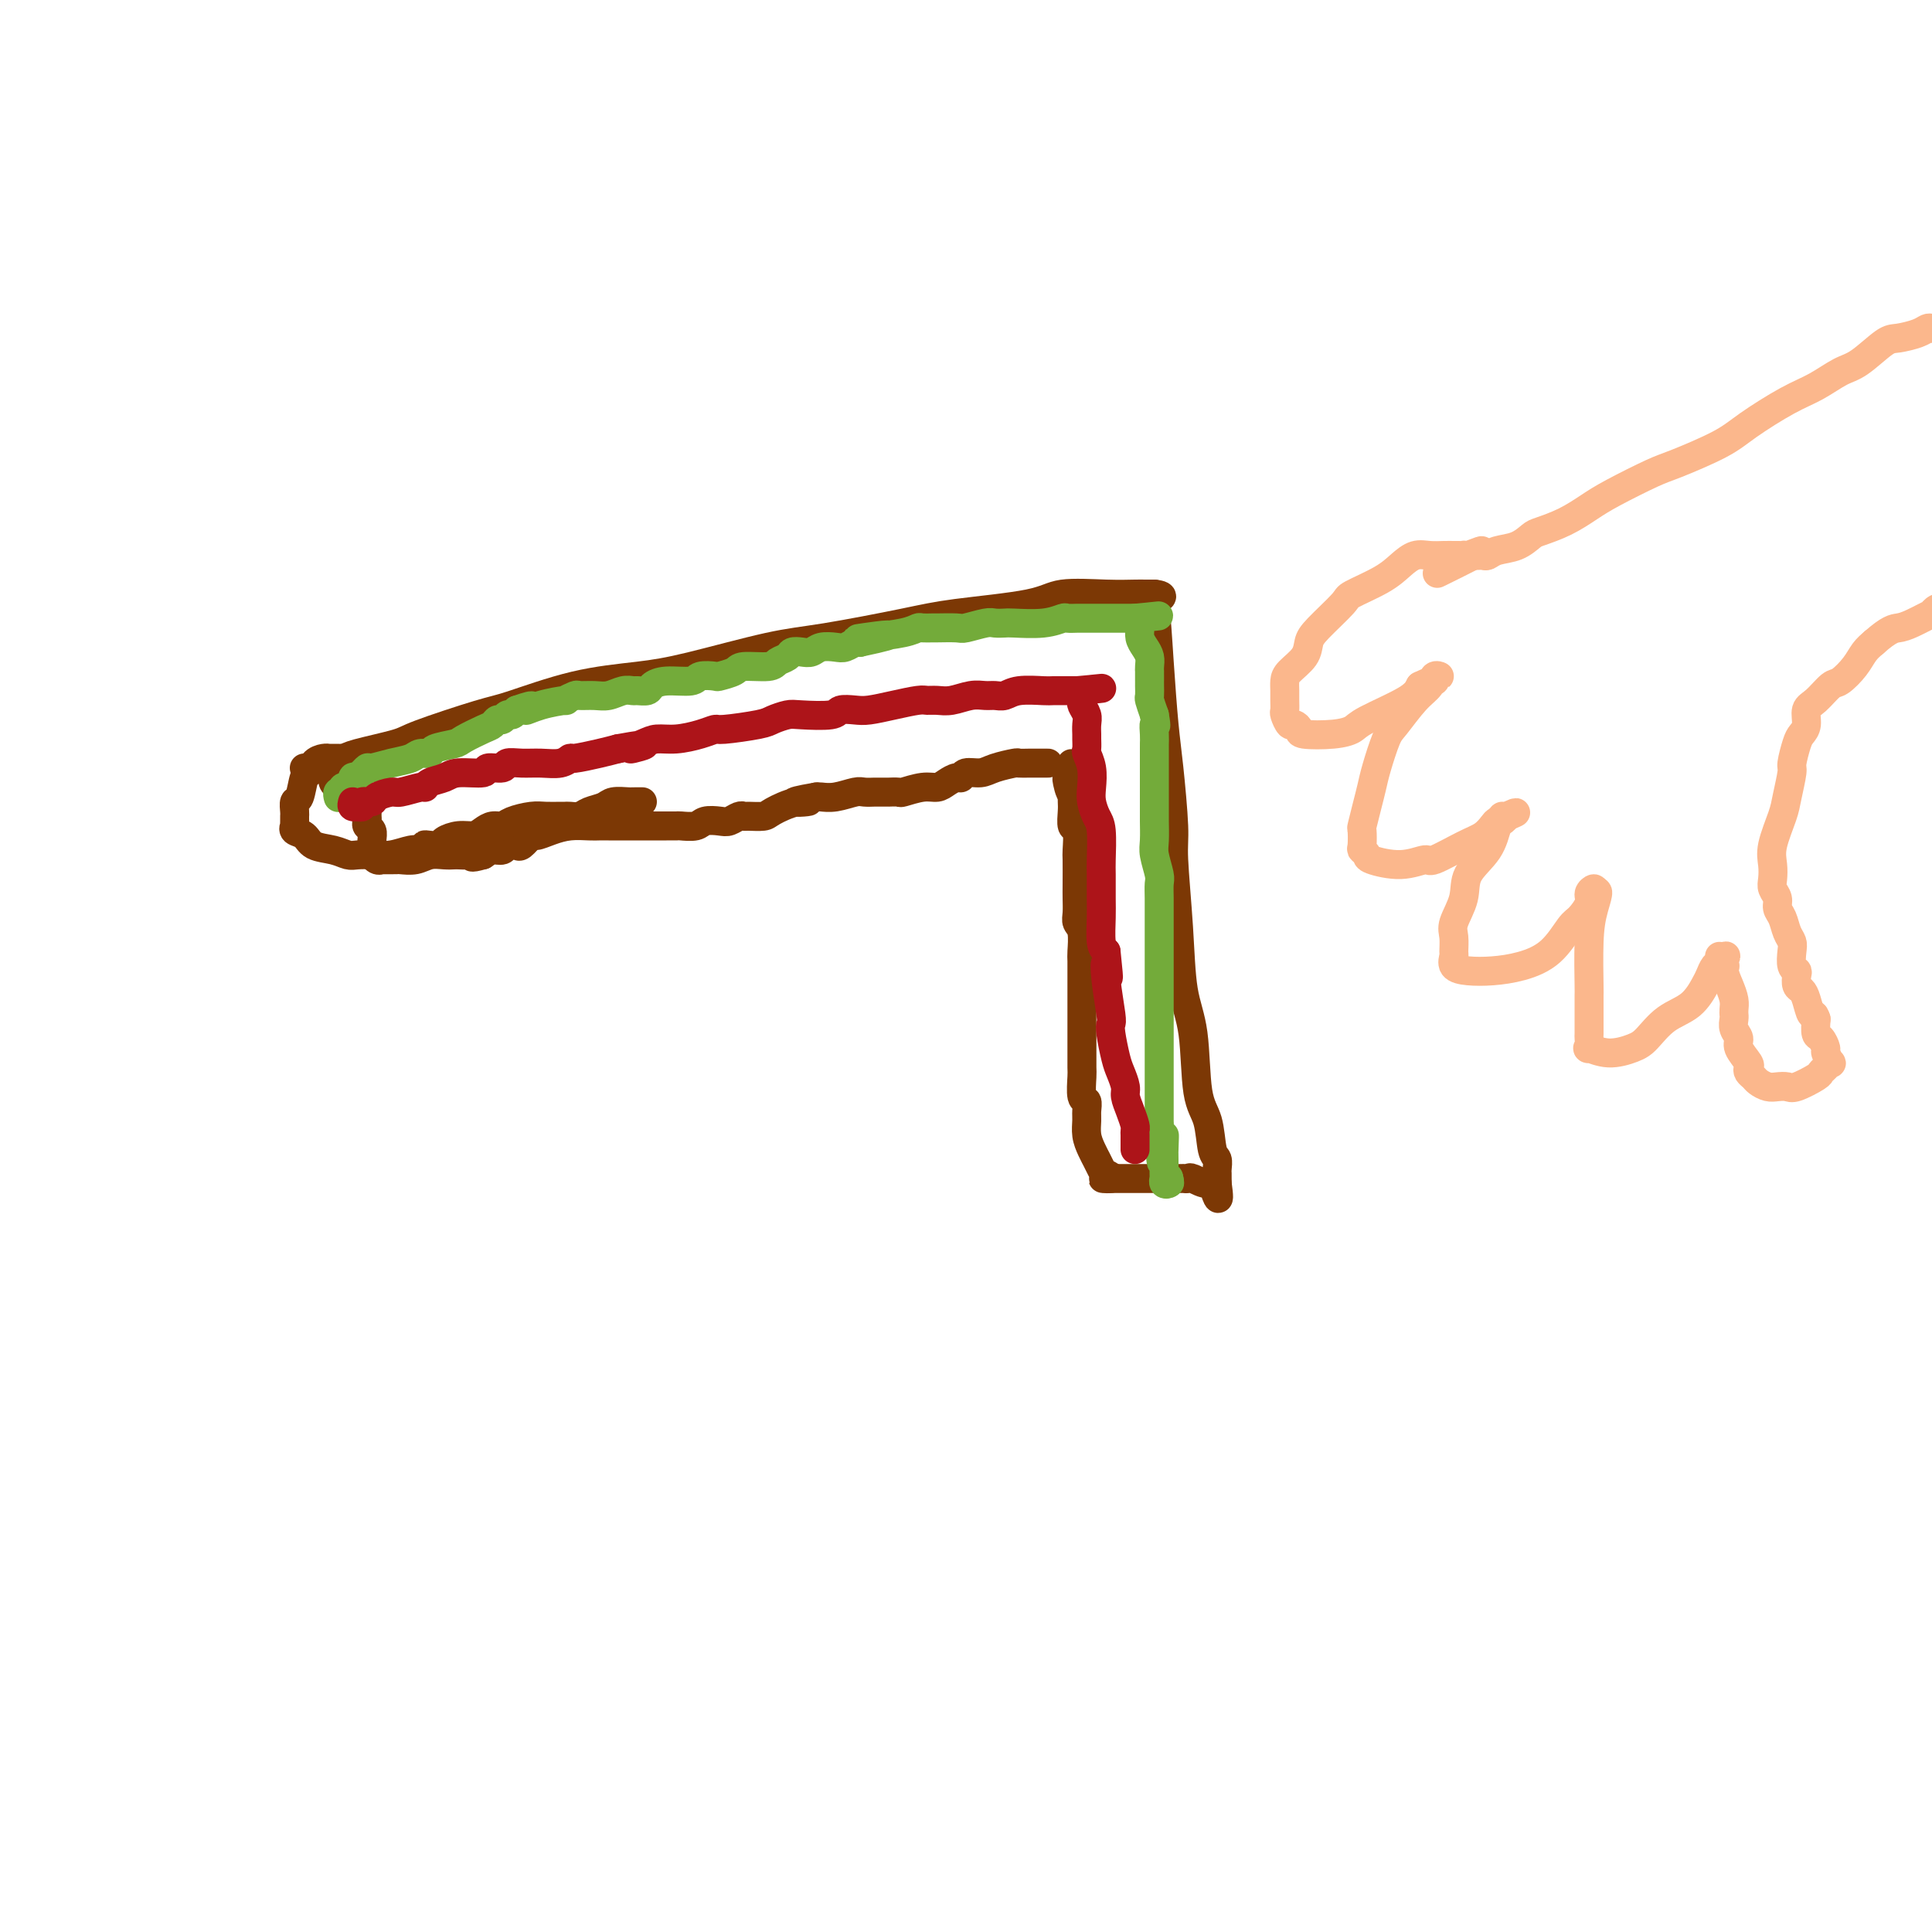 <svg viewBox='0 0 400 400' version='1.1' xmlns='http://www.w3.org/2000/svg' xmlns:xlink='http://www.w3.org/1999/xlink'><g fill='none' stroke='#7C3805' stroke-width='6' stroke-linecap='round' stroke-linejoin='round'><path d='M63,159c0.340,0.087 0.679,0.175 1,0c0.321,-0.175 0.622,-0.611 2,-1c1.378,-0.389 3.832,-0.731 5,-1c1.168,-0.269 1.050,-0.465 3,-1c1.950,-0.535 5.968,-1.411 8,-2c2.032,-0.589 2.077,-0.893 5,-2c2.923,-1.107 8.722,-3.019 12,-4c3.278,-0.981 4.033,-1.033 7,-2c2.967,-0.967 8.146,-2.849 13,-4c4.854,-1.151 9.385,-1.572 13,-2c3.615,-0.428 6.316,-0.863 11,-2c4.684,-1.137 11.352,-2.976 16,-4c4.648,-1.024 7.277,-1.235 12,-2c4.723,-0.765 11.539,-2.086 16,-3c4.461,-0.914 6.568,-1.422 11,-2c4.432,-0.578 11.191,-1.227 15,-2c3.809,-0.773 4.670,-1.671 7,-2c2.330,-0.329 6.131,-0.088 9,0c2.869,0.088 4.808,0.024 6,0c1.192,-0.024 1.639,-0.006 2,0c0.361,0.006 0.636,0.002 1,0c0.364,-0.002 0.818,-0.000 1,0c0.182,0.000 0.091,0.000 0,0'/><path d='M239,123c2.952,0.311 0.832,1.090 0,1c-0.832,-0.090 -0.377,-1.048 0,1c0.377,2.048 0.674,7.103 1,12c0.326,4.897 0.679,9.637 1,13c0.321,3.363 0.610,5.349 1,9c0.390,3.651 0.882,8.966 1,12c0.118,3.034 -0.138,3.789 0,7c0.138,3.211 0.671,8.880 1,14c0.329,5.120 0.455,9.690 1,13c0.545,3.310 1.509,5.358 2,9c0.491,3.642 0.510,8.877 1,12c0.490,3.123 1.452,4.132 2,6c0.548,1.868 0.683,4.594 1,6c0.317,1.406 0.817,1.491 1,2c0.183,0.509 0.049,1.443 0,2c-0.049,0.557 -0.013,0.737 0,1c0.013,0.263 0.004,0.609 0,1c-0.004,0.391 -0.001,0.826 0,1c0.001,0.174 0.001,0.087 0,0'/><path d='M252,245c0.871,6.172 -0.450,1.601 -1,0c-0.550,-1.601 -0.329,-0.233 -1,0c-0.671,0.233 -2.235,-0.670 -3,-1c-0.765,-0.330 -0.731,-0.089 -1,0c-0.269,0.089 -0.842,0.024 -1,0c-0.158,-0.024 0.097,-0.006 0,0c-0.097,0.006 -0.547,0.002 -1,0c-0.453,-0.002 -0.910,-0.000 -1,0c-0.090,0.000 0.187,0.000 0,0c-0.187,-0.000 -0.839,-0.000 -1,0c-0.161,0.000 0.168,0.000 0,0c-0.168,-0.000 -0.834,-0.000 -1,0c-0.166,0.000 0.167,0.000 0,0c-0.167,-0.000 -0.833,-0.000 -1,0c-0.167,0.000 0.163,0.000 0,0c-0.163,-0.000 -0.821,-0.000 -1,0c-0.179,0.000 0.122,0.000 0,0c-0.122,-0.000 -0.666,-0.000 -1,0c-0.334,0.000 -0.456,0.000 -1,0c-0.544,-0.000 -1.508,-0.000 -2,0c-0.492,0.000 -0.510,0.000 -1,0c-0.490,-0.000 -1.451,-0.000 -2,0c-0.549,0.000 -0.686,0.000 -1,0c-0.314,-0.000 -0.804,-0.000 -1,0c-0.196,0.000 -0.098,0.000 0,0'/><path d='M230,244c-3.354,-0.101 -0.740,0.146 0,0c0.740,-0.146 -0.393,-0.685 -1,-1c-0.607,-0.315 -0.688,-0.405 -1,-1c-0.312,-0.595 -0.854,-1.696 -1,-2c-0.146,-0.304 0.104,0.190 0,0c-0.104,-0.190 -0.563,-1.064 -1,-2c-0.437,-0.936 -0.853,-1.936 -1,-3c-0.147,-1.064 -0.025,-2.194 0,-3c0.025,-0.806 -0.046,-1.288 0,-2c0.046,-0.712 0.208,-1.654 0,-2c-0.208,-0.346 -0.788,-0.096 -1,-1c-0.212,-0.904 -0.057,-2.963 0,-4c0.057,-1.037 0.015,-1.054 0,-2c-0.015,-0.946 -0.004,-2.821 0,-4c0.004,-1.179 0.001,-1.661 0,-3c-0.001,-1.339 -0.001,-3.536 0,-5c0.001,-1.464 0.001,-2.195 0,-3c-0.001,-0.805 -0.004,-1.682 0,-3c0.004,-1.318 0.015,-3.076 0,-4c-0.015,-0.924 -0.057,-1.014 0,-2c0.057,-0.986 0.211,-2.870 0,-4c-0.211,-1.130 -0.789,-1.508 -1,-2c-0.211,-0.492 -0.057,-1.098 0,-2c0.057,-0.902 0.016,-2.099 0,-3c-0.016,-0.901 -0.008,-1.507 0,-3c0.008,-1.493 0.016,-3.874 0,-5c-0.016,-1.126 -0.057,-0.998 0,-2c0.057,-1.002 0.211,-3.136 0,-4c-0.211,-0.864 -0.789,-0.458 -1,-1c-0.211,-0.542 -0.057,-2.030 0,-3c0.057,-0.970 0.016,-1.420 0,-2c-0.016,-0.580 -0.008,-1.290 0,-2'/><path d='M222,164c-0.403,-11.166 0.088,-3.580 0,-1c-0.088,2.580 -0.756,0.156 -1,-1c-0.244,-1.156 -0.065,-1.042 0,-1c0.065,0.042 0.018,0.011 0,0c-0.018,-0.011 -0.005,-0.003 0,0c0.005,0.003 0.003,0.002 0,0'/><path d='M217,158c-0.455,0.000 -0.910,0.000 -1,0c-0.090,-0.000 0.184,-0.000 0,0c-0.184,0.000 -0.827,0.000 -1,0c-0.173,-0.000 0.125,-0.001 0,0c-0.125,0.001 -0.673,0.003 -1,0c-0.327,-0.003 -0.432,-0.011 -1,0c-0.568,0.011 -1.599,0.040 -2,0c-0.401,-0.040 -0.174,-0.150 -1,0c-0.826,0.150 -2.707,0.561 -4,1c-1.293,0.439 -1.999,0.905 -3,1c-1.001,0.095 -2.298,-0.181 -3,0c-0.702,0.181 -0.808,0.818 -1,1c-0.192,0.182 -0.469,-0.091 -1,0c-0.531,0.091 -1.317,0.546 -2,1c-0.683,0.454 -1.263,0.906 -2,1c-0.737,0.094 -1.632,-0.171 -3,0c-1.368,0.171 -3.211,0.778 -4,1c-0.789,0.222 -0.525,0.059 -1,0c-0.475,-0.059 -1.689,-0.016 -2,0c-0.311,0.016 0.280,0.003 0,0c-0.280,-0.003 -1.432,0.003 -2,0c-0.568,-0.003 -0.551,-0.015 -1,0c-0.449,0.015 -1.363,0.056 -2,0c-0.637,-0.056 -0.995,-0.211 -2,0c-1.005,0.211 -2.655,0.788 -4,1c-1.345,0.212 -2.384,0.061 -3,0c-0.616,-0.061 -0.808,-0.030 -1,0'/><path d='M169,165c-7.833,1.338 -3.416,1.181 -2,1c1.416,-0.181 -0.170,-0.388 -2,0c-1.830,0.388 -3.904,1.371 -5,2c-1.096,0.629 -1.214,0.904 -2,1c-0.786,0.096 -2.240,0.012 -3,0c-0.760,-0.012 -0.827,0.048 -1,0c-0.173,-0.048 -0.454,-0.205 -1,0c-0.546,0.205 -1.359,0.773 -2,1c-0.641,0.227 -1.112,0.113 -2,0c-0.888,-0.113 -2.193,-0.227 -3,0c-0.807,0.227 -1.117,0.793 -2,1c-0.883,0.207 -2.341,0.056 -3,0c-0.659,-0.056 -0.520,-0.015 -1,0c-0.480,0.015 -1.578,0.004 -2,0c-0.422,-0.004 -0.168,-0.001 -1,0c-0.832,0.001 -2.749,0.000 -4,0c-1.251,-0.000 -1.836,-0.001 -3,0c-1.164,0.001 -2.909,0.003 -4,0c-1.091,-0.003 -1.529,-0.011 -2,0c-0.471,0.011 -0.976,0.039 -2,0c-1.024,-0.039 -2.568,-0.147 -4,0c-1.432,0.147 -2.751,0.547 -4,1c-1.249,0.453 -2.429,0.959 -3,1c-0.571,0.041 -0.534,-0.382 -1,0c-0.466,0.382 -1.433,1.571 -2,2c-0.567,0.429 -0.732,0.100 -1,0c-0.268,-0.100 -0.638,0.028 -1,0c-0.362,-0.028 -0.716,-0.214 -1,0c-0.284,0.214 -0.500,0.827 -1,1c-0.500,0.173 -1.286,-0.093 -2,0c-0.714,0.093 -1.357,0.547 -2,1'/><path d='M100,177c-3.207,0.928 -2.223,0.249 -2,0c0.223,-0.249 -0.313,-0.068 -1,0c-0.687,0.068 -1.523,0.022 -2,0c-0.477,-0.022 -0.593,-0.020 -1,0c-0.407,0.020 -1.103,0.058 -2,0c-0.897,-0.058 -1.995,-0.212 -3,0c-1.005,0.212 -1.918,0.789 -3,1c-1.082,0.211 -2.332,0.057 -3,0c-0.668,-0.057 -0.753,-0.015 -1,0c-0.247,0.015 -0.658,0.005 -1,0c-0.342,-0.005 -0.617,-0.005 -1,0c-0.383,0.005 -0.873,0.017 -1,0c-0.127,-0.017 0.110,-0.061 0,0c-0.110,0.061 -0.565,0.228 -1,0c-0.435,-0.228 -0.849,-0.851 -1,-1c-0.151,-0.149 -0.039,0.178 0,0c0.039,-0.178 0.007,-0.860 0,-1c-0.007,-0.140 0.012,0.261 0,0c-0.012,-0.261 -0.056,-1.183 0,-2c0.056,-0.817 0.211,-1.528 0,-2c-0.211,-0.472 -0.789,-0.705 -1,-1c-0.211,-0.295 -0.057,-0.654 0,-1c0.057,-0.346 0.015,-0.680 0,-1c-0.015,-0.320 -0.004,-0.624 0,-1c0.004,-0.376 0.001,-0.822 0,-1c-0.001,-0.178 -0.001,-0.089 0,0'/><path d='M76,167c-0.395,-1.498 -0.883,-0.243 -1,0c-0.117,0.243 0.138,-0.526 0,-1c-0.138,-0.474 -0.668,-0.651 -1,-1c-0.332,-0.349 -0.467,-0.868 -1,-1c-0.533,-0.132 -1.463,0.122 -2,0c-0.537,-0.122 -0.680,-0.620 -1,-1c-0.320,-0.380 -0.817,-0.641 -1,-1c-0.183,-0.359 -0.052,-0.817 0,-1c0.052,-0.183 0.026,-0.092 0,0'/><path d='M70,157c-0.454,-0.000 -0.908,-0.001 -1,0c-0.092,0.001 0.179,0.002 0,0c-0.179,-0.002 -0.807,-0.007 -1,0c-0.193,0.007 0.050,0.026 0,0c-0.050,-0.026 -0.395,-0.098 -1,0c-0.605,0.098 -1.472,0.364 -2,1c-0.528,0.636 -0.716,1.641 -1,2c-0.284,0.359 -0.665,0.071 -1,1c-0.335,0.929 -0.626,3.075 -1,4c-0.374,0.925 -0.832,0.630 -1,1c-0.168,0.370 -0.044,1.405 0,2c0.044,0.595 0.010,0.751 0,1c-0.010,0.249 0.004,0.590 0,1c-0.004,0.410 -0.025,0.887 0,1c0.025,0.113 0.096,-0.139 0,0c-0.096,0.139 -0.359,0.668 0,1c0.359,0.332 1.341,0.467 2,1c0.659,0.533 0.994,1.463 2,2c1.006,0.537 2.684,0.681 4,1c1.316,0.319 2.271,0.814 3,1c0.729,0.186 1.232,0.064 2,0c0.768,-0.064 1.800,-0.070 3,0c1.200,0.070 2.569,0.215 4,0c1.431,-0.215 2.924,-0.789 4,-1c1.076,-0.211 1.736,-0.060 2,0c0.264,0.060 0.132,0.030 0,0'/><path d='M87,176c2.517,-0.378 1.310,-0.823 1,-1c-0.310,-0.177 0.277,-0.085 1,0c0.723,0.085 1.583,0.164 2,0c0.417,-0.164 0.391,-0.570 1,-1c0.609,-0.430 1.854,-0.885 3,-1c1.146,-0.115 2.192,0.110 3,0c0.808,-0.110 1.378,-0.555 2,-1c0.622,-0.445 1.296,-0.890 2,-1c0.704,-0.110 1.439,0.114 2,0c0.561,-0.114 0.948,-0.566 2,-1c1.052,-0.434 2.767,-0.848 4,-1c1.233,-0.152 1.983,-0.040 3,0c1.017,0.040 2.302,0.008 3,0c0.698,-0.008 0.810,0.009 1,0c0.190,-0.009 0.458,-0.045 1,0c0.542,0.045 1.357,0.170 2,0c0.643,-0.170 1.114,-0.634 2,-1c0.886,-0.366 2.188,-0.634 3,-1c0.812,-0.366 1.136,-0.830 2,-1c0.864,-0.170 2.270,-0.046 3,0c0.730,0.046 0.783,0.012 1,0c0.217,-0.012 0.597,-0.003 1,0c0.403,0.003 0.829,0.001 1,0c0.171,-0.001 0.085,-0.000 0,0'/></g>
<g fill='none' stroke='#73AB3A' stroke-width='6' stroke-linecap='round' stroke-linejoin='round'><path d='M70,165c0.030,0.111 0.059,0.222 0,0c-0.059,-0.222 -0.208,-0.777 0,-1c0.208,-0.223 0.773,-0.113 1,0c0.227,0.113 0.117,0.228 0,0c-0.117,-0.228 -0.242,-0.801 0,-1c0.242,-0.199 0.852,-0.024 1,0c0.148,0.024 -0.167,-0.103 0,0c0.167,0.103 0.814,0.435 1,0c0.186,-0.435 -0.090,-1.637 0,-2c0.090,-0.363 0.547,0.114 1,0c0.453,-0.114 0.903,-0.818 1,-1c0.097,-0.182 -0.160,0.159 0,0c0.160,-0.159 0.738,-0.817 1,-1c0.262,-0.183 0.207,0.109 1,0c0.793,-0.109 2.433,-0.621 4,-1c1.567,-0.379 3.061,-0.627 4,-1c0.939,-0.373 1.324,-0.872 2,-1c0.676,-0.128 1.645,0.117 2,0c0.355,-0.117 0.098,-0.594 1,-1c0.902,-0.406 2.963,-0.740 4,-1c1.037,-0.260 1.051,-0.447 2,-1c0.949,-0.553 2.832,-1.473 4,-2c1.168,-0.527 1.622,-0.662 2,-1c0.378,-0.338 0.679,-0.878 1,-1c0.321,-0.122 0.663,0.173 1,0c0.337,-0.173 0.668,-0.816 1,-1c0.332,-0.184 0.666,0.090 1,0c0.334,-0.090 0.667,-0.545 1,-1'/><path d='M107,147c5.150,-1.813 2.526,-0.346 2,0c-0.526,0.346 1.048,-0.429 3,-1c1.952,-0.571 4.283,-0.938 5,-1c0.717,-0.062 -0.181,0.181 0,0c0.181,-0.181 1.441,-0.784 2,-1c0.559,-0.216 0.416,-0.044 1,0c0.584,0.044 1.896,-0.041 3,0c1.104,0.041 2.002,0.208 3,0c0.998,-0.208 2.098,-0.790 3,-1c0.902,-0.210 1.607,-0.046 2,0c0.393,0.046 0.473,-0.025 1,0c0.527,0.025 1.501,0.147 2,0c0.499,-0.147 0.523,-0.561 1,-1c0.477,-0.439 1.407,-0.901 3,-1c1.593,-0.099 3.849,0.167 5,0c1.151,-0.167 1.197,-0.767 2,-1c0.803,-0.233 2.362,-0.100 3,0c0.638,0.100 0.355,0.167 1,0c0.645,-0.167 2.218,-0.569 3,-1c0.782,-0.431 0.772,-0.890 2,-1c1.228,-0.110 3.694,0.128 5,0c1.306,-0.128 1.452,-0.622 2,-1c0.548,-0.378 1.497,-0.641 2,-1c0.503,-0.359 0.561,-0.814 1,-1c0.439,-0.186 1.258,-0.101 2,0c0.742,0.101 1.407,0.220 2,0c0.593,-0.220 1.115,-0.777 2,-1c0.885,-0.223 2.134,-0.111 3,0c0.866,0.111 1.348,0.222 2,0c0.652,-0.222 1.472,-0.778 2,-1c0.528,-0.222 0.764,-0.111 1,0'/><path d='M178,133c11.251,-2.404 3.878,-1.415 1,-1c-2.878,0.415 -1.261,0.255 1,0c2.261,-0.255 5.166,-0.604 7,-1c1.834,-0.396 2.596,-0.838 3,-1c0.404,-0.162 0.448,-0.042 1,0c0.552,0.042 1.611,0.008 2,0c0.389,-0.008 0.106,0.012 1,0c0.894,-0.012 2.964,-0.056 4,0c1.036,0.056 1.036,0.211 2,0c0.964,-0.211 2.890,-0.788 4,-1c1.110,-0.212 1.405,-0.061 2,0c0.595,0.061 1.492,0.030 2,0c0.508,-0.030 0.627,-0.061 2,0c1.373,0.061 4.001,0.212 6,0c1.999,-0.212 3.368,-0.789 4,-1c0.632,-0.211 0.525,-0.057 1,0c0.475,0.057 1.531,0.015 2,0c0.469,-0.015 0.349,-0.004 1,0c0.651,0.004 2.072,0.001 3,0c0.928,-0.001 1.363,-0.000 2,0c0.637,0.000 1.476,0.000 2,0c0.524,-0.000 0.731,-0.000 1,0c0.269,0.000 0.598,0.000 1,0c0.402,-0.000 0.878,-0.000 1,0c0.122,0.000 -0.108,0.000 0,0c0.108,-0.000 0.554,-0.000 1,0'/><path d='M235,128c9.044,-0.837 3.155,-0.428 1,0c-2.155,0.428 -0.575,0.877 0,1c0.575,0.123 0.144,-0.080 0,0c-0.144,0.080 -0.000,0.445 0,1c0.000,0.555 -0.144,1.301 0,2c0.144,0.699 0.574,1.349 1,2c0.426,0.651 0.846,1.301 1,2c0.154,0.699 0.041,1.445 0,2c-0.041,0.555 -0.011,0.919 0,1c0.011,0.081 0.003,-0.120 0,0c-0.003,0.120 -0.001,0.561 0,1c0.001,0.439 -0.001,0.876 0,1c0.001,0.124 0.003,-0.063 0,0c-0.003,0.063 -0.011,0.378 0,1c0.011,0.622 0.041,1.552 0,2c-0.041,0.448 -0.155,0.414 0,1c0.155,0.586 0.577,1.793 1,3'/><path d='M239,148c0.619,3.458 0.166,2.103 0,2c-0.166,-0.103 -0.044,1.045 0,2c0.044,0.955 0.012,1.718 0,2c-0.012,0.282 -0.003,0.082 0,1c0.003,0.918 0.001,2.954 0,4c-0.001,1.046 0.000,1.102 0,2c-0.000,0.898 -0.001,2.637 0,4c0.001,1.363 0.004,2.351 0,3c-0.004,0.649 -0.015,0.960 0,2c0.015,1.040 0.057,2.809 0,4c-0.057,1.191 -0.211,1.805 0,3c0.211,1.195 0.789,2.971 1,4c0.211,1.029 0.057,1.312 0,2c-0.057,0.688 -0.015,1.782 0,3c0.015,1.218 0.004,2.560 0,4c-0.004,1.440 -0.001,2.978 0,4c0.001,1.022 0.000,1.529 0,2c-0.000,0.471 -0.000,0.907 0,2c0.000,1.093 0.000,2.843 0,4c-0.000,1.157 -0.000,1.719 0,3c0.000,1.281 0.000,3.280 0,4c-0.000,0.720 -0.000,0.161 0,1c0.000,0.839 0.000,3.077 0,4c-0.000,0.923 -0.000,0.531 0,1c0.000,0.469 0.000,1.798 0,3c-0.000,1.202 -0.000,2.279 0,3c0.000,0.721 0.000,1.088 0,2c-0.000,0.912 -0.000,2.368 0,3c0.000,0.632 0.000,0.439 0,1c-0.000,0.561 -0.000,1.874 0,3c0.000,1.126 0.000,2.063 0,3'/><path d='M240,233c0.381,13.719 0.834,5.517 1,3c0.166,-2.517 0.044,0.650 0,2c-0.044,1.350 -0.012,0.882 0,1c0.012,0.118 0.003,0.820 0,1c-0.003,0.180 -0.001,-0.163 0,0c0.001,0.163 0.000,0.831 0,1c-0.000,0.169 -0.000,-0.161 0,0c0.000,0.161 0.000,0.813 0,1c-0.000,0.187 -0.001,-0.090 0,0c0.001,0.090 0.004,0.547 0,1c-0.004,0.453 -0.015,0.903 0,1c0.015,0.097 0.056,-0.160 0,0c-0.056,0.160 -0.207,0.735 0,1c0.207,0.265 0.774,0.218 1,0c0.226,-0.218 0.113,-0.609 0,-1'/><path d='M242,244c0.311,1.711 0.089,0.489 0,0c-0.089,-0.489 -0.044,-0.244 0,0'/></g>
<g fill='none' stroke='#AD1419' stroke-width='6' stroke-linecap='round' stroke-linejoin='round'><path d='M73,166c-0.123,0.420 -0.245,0.841 0,1c0.245,0.159 0.858,0.057 1,0c0.142,-0.057 -0.185,-0.071 0,0c0.185,0.071 0.883,0.225 1,0c0.117,-0.225 -0.347,-0.830 0,-1c0.347,-0.170 1.505,0.094 2,0c0.495,-0.094 0.329,-0.546 1,-1c0.671,-0.454 2.181,-0.909 3,-1c0.819,-0.091 0.947,0.183 2,0c1.053,-0.183 3.031,-0.824 4,-1c0.969,-0.176 0.930,0.112 1,0c0.070,-0.112 0.251,-0.622 1,-1c0.749,-0.378 2.068,-0.622 3,-1c0.932,-0.378 1.477,-0.890 3,-1c1.523,-0.110 4.024,0.181 5,0c0.976,-0.181 0.427,-0.833 1,-1c0.573,-0.167 2.268,0.153 3,0c0.732,-0.153 0.501,-0.777 1,-1c0.499,-0.223 1.727,-0.045 3,0c1.273,0.045 2.591,-0.043 4,0c1.409,0.043 2.908,0.219 4,0c1.092,-0.219 1.777,-0.832 2,-1c0.223,-0.168 -0.017,0.109 1,0c1.017,-0.109 3.291,-0.602 5,-1c1.709,-0.398 2.855,-0.699 4,-1'/><path d='M128,155c9.103,-1.658 4.360,-0.303 3,0c-1.360,0.303 0.662,-0.445 2,-1c1.338,-0.555 1.992,-0.919 3,-1c1.008,-0.081 2.371,0.119 4,0c1.629,-0.119 3.523,-0.556 5,-1c1.477,-0.444 2.535,-0.893 3,-1c0.465,-0.107 0.337,0.129 2,0c1.663,-0.129 5.118,-0.622 7,-1c1.882,-0.378 2.190,-0.641 3,-1c0.810,-0.359 2.121,-0.814 3,-1c0.879,-0.186 1.325,-0.102 3,0c1.675,0.102 4.578,0.221 6,0c1.422,-0.221 1.361,-0.781 2,-1c0.639,-0.219 1.977,-0.097 3,0c1.023,0.097 1.729,0.169 3,0c1.271,-0.169 3.105,-0.580 5,-1c1.895,-0.420 3.851,-0.848 5,-1c1.149,-0.152 1.491,-0.026 2,0c0.509,0.026 1.186,-0.046 2,0c0.814,0.046 1.765,0.209 3,0c1.235,-0.209 2.754,-0.792 4,-1c1.246,-0.208 2.218,-0.042 3,0c0.782,0.042 1.373,-0.041 2,0c0.627,0.041 1.289,0.207 2,0c0.711,-0.207 1.472,-0.788 3,-1c1.528,-0.212 3.825,-0.057 5,0c1.175,0.057 1.229,0.015 2,0c0.771,-0.015 2.258,-0.004 3,0c0.742,0.004 0.738,0.001 1,0c0.262,-0.001 0.789,-0.000 1,0c0.211,0.000 0.105,0.000 0,0'/><path d='M223,143c9.508,-0.838 3.279,-0.433 1,0c-2.279,0.433 -0.607,0.892 0,1c0.607,0.108 0.149,-0.137 0,0c-0.149,0.137 0.013,0.657 0,1c-0.013,0.343 -0.200,0.511 0,1c0.200,0.489 0.786,1.301 1,2c0.214,0.699 0.056,1.285 0,2c-0.056,0.715 -0.011,1.558 0,2c0.011,0.442 -0.011,0.481 0,1c0.011,0.519 0.055,1.517 0,2c-0.055,0.483 -0.208,0.451 0,1c0.208,0.549 0.777,1.680 1,3c0.223,1.320 0.098,2.830 0,4c-0.098,1.170 -0.170,2.001 0,3c0.170,0.999 0.581,2.164 1,3c0.419,0.836 0.844,1.341 1,3c0.156,1.659 0.041,4.472 0,6c-0.041,1.528 -0.008,1.771 0,3c0.008,1.229 -0.008,3.443 0,5c0.008,1.557 0.041,2.458 0,4c-0.041,1.542 -0.154,3.726 0,5c0.154,1.274 0.577,1.637 1,2'/><path d='M229,197c0.944,8.957 0.305,4.351 0,3c-0.305,-1.351 -0.275,0.555 0,3c0.275,2.445 0.794,5.431 1,7c0.206,1.569 0.098,1.723 0,2c-0.098,0.277 -0.185,0.678 0,2c0.185,1.322 0.641,3.564 1,5c0.359,1.436 0.622,2.066 1,3c0.378,0.934 0.872,2.173 1,3c0.128,0.827 -0.109,1.244 0,2c0.109,0.756 0.565,1.853 1,3c0.435,1.147 0.849,2.345 1,3c0.151,0.655 0.041,0.767 0,1c-0.041,0.233 -0.011,0.588 0,1c0.011,0.412 0.003,0.881 0,1c-0.003,0.119 -0.001,-0.112 0,0c0.001,0.112 0.000,0.569 0,1c-0.000,0.431 -0.000,0.838 0,1c0.000,0.162 0.000,0.081 0,0'/></g>
<g fill='none' stroke='#FBB78C' stroke-width='6' stroke-linecap='round' stroke-linejoin='round'><path d='M400,68c-0.302,-0.083 -0.605,-0.166 -1,0c-0.395,0.166 -0.884,0.582 -2,1c-1.116,0.418 -2.860,0.839 -4,1c-1.140,0.161 -1.676,0.060 -3,1c-1.324,0.940 -3.435,2.919 -5,4c-1.565,1.081 -2.584,1.264 -4,2c-1.416,0.736 -3.230,2.025 -5,3c-1.770,0.975 -3.498,1.635 -6,3c-2.502,1.365 -5.779,3.436 -8,5c-2.221,1.564 -3.387,2.620 -6,4c-2.613,1.380 -6.672,3.083 -9,4c-2.328,0.917 -2.925,1.048 -5,2c-2.075,0.952 -5.630,2.726 -8,4c-2.370,1.274 -3.557,2.047 -5,3c-1.443,0.953 -3.142,2.086 -5,3c-1.858,0.914 -3.874,1.608 -5,2c-1.126,0.392 -1.362,0.483 -2,1c-0.638,0.517 -1.676,1.459 -3,2c-1.324,0.541 -2.932,0.681 -4,1c-1.068,0.319 -1.596,0.817 -2,1c-0.404,0.183 -0.686,0.049 -1,0c-0.314,-0.049 -0.661,-0.014 -1,0c-0.339,0.014 -0.669,0.007 -1,0'/><path d='M305,115c-14.653,7.271 -3.786,1.948 0,0c3.786,-1.948 0.490,-0.522 -1,0c-1.490,0.522 -1.175,0.140 -1,0c0.175,-0.140 0.210,-0.037 0,0c-0.210,0.037 -0.664,0.009 -1,0c-0.336,-0.009 -0.554,0.003 -1,0c-0.446,-0.003 -1.120,-0.020 -2,0c-0.880,0.020 -1.967,0.079 -3,0c-1.033,-0.079 -2.013,-0.295 -3,0c-0.987,0.295 -1.980,1.101 -3,2c-1.020,0.899 -2.067,1.892 -4,3c-1.933,1.108 -4.754,2.330 -6,3c-1.246,0.670 -0.919,0.788 -2,2c-1.081,1.212 -3.572,3.518 -5,5c-1.428,1.482 -1.794,2.140 -2,3c-0.206,0.860 -0.251,1.921 -1,3c-0.749,1.079 -2.200,2.177 -3,3c-0.800,0.823 -0.947,1.371 -1,2c-0.053,0.629 -0.011,1.339 0,2c0.011,0.661 -0.008,1.273 0,2c0.008,0.727 0.045,1.571 0,2c-0.045,0.429 -0.171,0.444 0,1c0.171,0.556 0.639,1.652 1,2c0.361,0.348 0.615,-0.053 1,0c0.385,0.053 0.902,0.560 1,1c0.098,0.440 -0.223,0.813 1,1c1.223,0.187 3.991,0.188 6,0c2.009,-0.188 3.260,-0.566 4,-1c0.740,-0.434 0.968,-0.925 3,-2c2.032,-1.075 5.866,-2.736 8,-4c2.134,-1.264 2.567,-2.132 3,-3'/><path d='M294,142c3.484,-1.711 3.195,-0.989 3,-1c-0.195,-0.011 -0.294,-0.757 0,-1c0.294,-0.243 0.983,0.015 1,0c0.017,-0.015 -0.638,-0.303 -1,0c-0.362,0.303 -0.429,1.197 -1,2c-0.571,0.803 -1.644,1.516 -3,3c-1.356,1.484 -2.993,3.740 -4,5c-1.007,1.260 -1.384,1.526 -2,3c-0.616,1.474 -1.472,4.158 -2,6c-0.528,1.842 -0.730,2.844 -1,4c-0.270,1.156 -0.609,2.467 -1,4c-0.391,1.533 -0.833,3.290 -1,4c-0.167,0.710 -0.060,0.375 0,1c0.060,0.625 0.072,2.211 0,3c-0.072,0.789 -0.229,0.781 0,1c0.229,0.219 0.845,0.664 1,1c0.155,0.336 -0.150,0.564 1,1c1.150,0.436 3.753,1.082 6,1c2.247,-0.082 4.136,-0.890 5,-1c0.864,-0.110 0.704,0.478 2,0c1.296,-0.478 4.049,-2.022 6,-3c1.951,-0.978 3.100,-1.389 4,-2c0.900,-0.611 1.550,-1.421 2,-2c0.450,-0.579 0.698,-0.925 1,-1c0.302,-0.075 0.658,0.121 1,0c0.342,-0.121 0.671,-0.561 1,-1'/><path d='M312,169c3.452,-1.532 1.082,-0.361 0,0c-1.082,0.361 -0.876,-0.089 -1,0c-0.124,0.089 -0.577,0.716 -1,2c-0.423,1.284 -0.817,3.224 -2,5c-1.183,1.776 -3.154,3.387 -4,5c-0.846,1.613 -0.566,3.229 -1,5c-0.434,1.771 -1.582,3.696 -2,5c-0.418,1.304 -0.104,1.985 0,3c0.104,1.015 -0.000,2.364 0,3c0.000,0.636 0.105,0.561 0,1c-0.105,0.439 -0.419,1.393 0,2c0.419,0.607 1.572,0.867 3,1c1.428,0.133 3.130,0.140 5,0c1.870,-0.140 3.906,-0.425 6,-1c2.094,-0.575 4.245,-1.439 6,-3c1.755,-1.561 3.115,-3.820 4,-5c0.885,-1.180 1.295,-1.280 2,-2c0.705,-0.720 1.704,-2.059 2,-3c0.296,-0.941 -0.113,-1.484 0,-2c0.113,-0.516 0.746,-1.005 1,-1c0.254,0.005 0.127,0.502 0,1'/><path d='M330,185c1.453,-1.461 0.585,0.888 0,3c-0.585,2.112 -0.889,3.988 -1,7c-0.111,3.012 -0.030,7.159 0,9c0.030,1.841 0.009,1.377 0,2c-0.009,0.623 -0.005,2.334 0,4c0.005,1.666 0.012,3.288 0,4c-0.012,0.712 -0.043,0.514 0,1c0.043,0.486 0.160,1.657 0,2c-0.160,0.343 -0.596,-0.142 0,0c0.596,0.142 2.225,0.910 4,1c1.775,0.090 3.698,-0.497 5,-1c1.302,-0.503 1.984,-0.921 3,-2c1.016,-1.079 2.366,-2.818 4,-4c1.634,-1.182 3.552,-1.808 5,-3c1.448,-1.192 2.427,-2.951 3,-4c0.573,-1.049 0.742,-1.389 1,-2c0.258,-0.611 0.605,-1.494 1,-2c0.395,-0.506 0.837,-0.636 1,-1c0.163,-0.364 0.047,-0.961 0,-1c-0.047,-0.039 -0.023,0.481 0,1'/><path d='M356,199c2.721,-2.552 0.523,0.068 0,1c-0.523,0.932 0.631,0.175 1,0c0.369,-0.175 -0.045,0.230 0,1c0.045,0.770 0.548,1.904 1,3c0.452,1.096 0.854,2.152 1,3c0.146,0.848 0.038,1.487 0,2c-0.038,0.513 -0.006,0.900 0,1c0.006,0.100 -0.015,-0.088 0,0c0.015,0.088 0.064,0.451 0,1c-0.064,0.549 -0.241,1.285 0,2c0.241,0.715 0.901,1.410 1,2c0.099,0.590 -0.363,1.075 0,2c0.363,0.925 1.549,2.289 2,3c0.451,0.711 0.165,0.769 0,1c-0.165,0.231 -0.210,0.637 0,1c0.210,0.363 0.676,0.685 1,1c0.324,0.315 0.507,0.622 1,1c0.493,0.378 1.295,0.827 2,1c0.705,0.173 1.312,0.072 2,0c0.688,-0.072 1.455,-0.113 2,0c0.545,0.113 0.867,0.380 2,0c1.133,-0.380 3.075,-1.406 4,-2c0.925,-0.594 0.832,-0.755 1,-1c0.168,-0.245 0.596,-0.575 1,-1c0.404,-0.425 0.785,-0.944 1,-1c0.215,-0.056 0.264,0.351 0,0c-0.264,-0.351 -0.841,-1.462 -1,-2c-0.159,-0.538 0.102,-0.505 0,-1c-0.102,-0.495 -0.566,-1.518 -1,-2c-0.434,-0.482 -0.838,-0.423 -1,-1c-0.162,-0.577 -0.081,-1.788 0,-3'/><path d='M376,211c-0.487,-1.622 -0.705,-0.676 -1,-1c-0.295,-0.324 -0.666,-1.919 -1,-3c-0.334,-1.081 -0.629,-1.650 -1,-2c-0.371,-0.350 -0.818,-0.482 -1,-1c-0.182,-0.518 -0.101,-1.423 0,-2c0.101,-0.577 0.220,-0.825 0,-1c-0.220,-0.175 -0.780,-0.277 -1,-1c-0.220,-0.723 -0.102,-2.066 0,-3c0.102,-0.934 0.186,-1.457 0,-2c-0.186,-0.543 -0.642,-1.104 -1,-2c-0.358,-0.896 -0.618,-2.126 -1,-3c-0.382,-0.874 -0.887,-1.392 -1,-2c-0.113,-0.608 0.164,-1.307 0,-2c-0.164,-0.693 -0.769,-1.379 -1,-2c-0.231,-0.621 -0.087,-1.178 0,-2c0.087,-0.822 0.118,-1.909 0,-3c-0.118,-1.091 -0.386,-2.188 0,-4c0.386,-1.812 1.427,-4.341 2,-6c0.573,-1.659 0.678,-2.447 1,-4c0.322,-1.553 0.861,-3.871 1,-5c0.139,-1.129 -0.122,-1.069 0,-2c0.122,-0.931 0.626,-2.853 1,-4c0.374,-1.147 0.618,-1.520 1,-2c0.382,-0.480 0.902,-1.069 1,-2c0.098,-0.931 -0.227,-2.206 0,-3c0.227,-0.794 1.005,-1.108 2,-2c0.995,-0.892 2.206,-2.360 3,-3c0.794,-0.640 1.172,-0.450 2,-1c0.828,-0.550 2.108,-1.840 3,-3c0.892,-1.160 1.398,-2.188 2,-3c0.602,-0.812 1.301,-1.406 2,-2'/><path d='M388,133c3.182,-2.818 4.137,-2.864 5,-3c0.863,-0.136 1.632,-0.362 3,-1c1.368,-0.638 3.333,-1.687 4,-2c0.667,-0.313 0.034,0.112 0,0c-0.034,-0.112 0.529,-0.761 1,-1c0.471,-0.239 0.849,-0.068 1,0c0.151,0.068 0.076,0.034 0,0'/></g>
</svg>